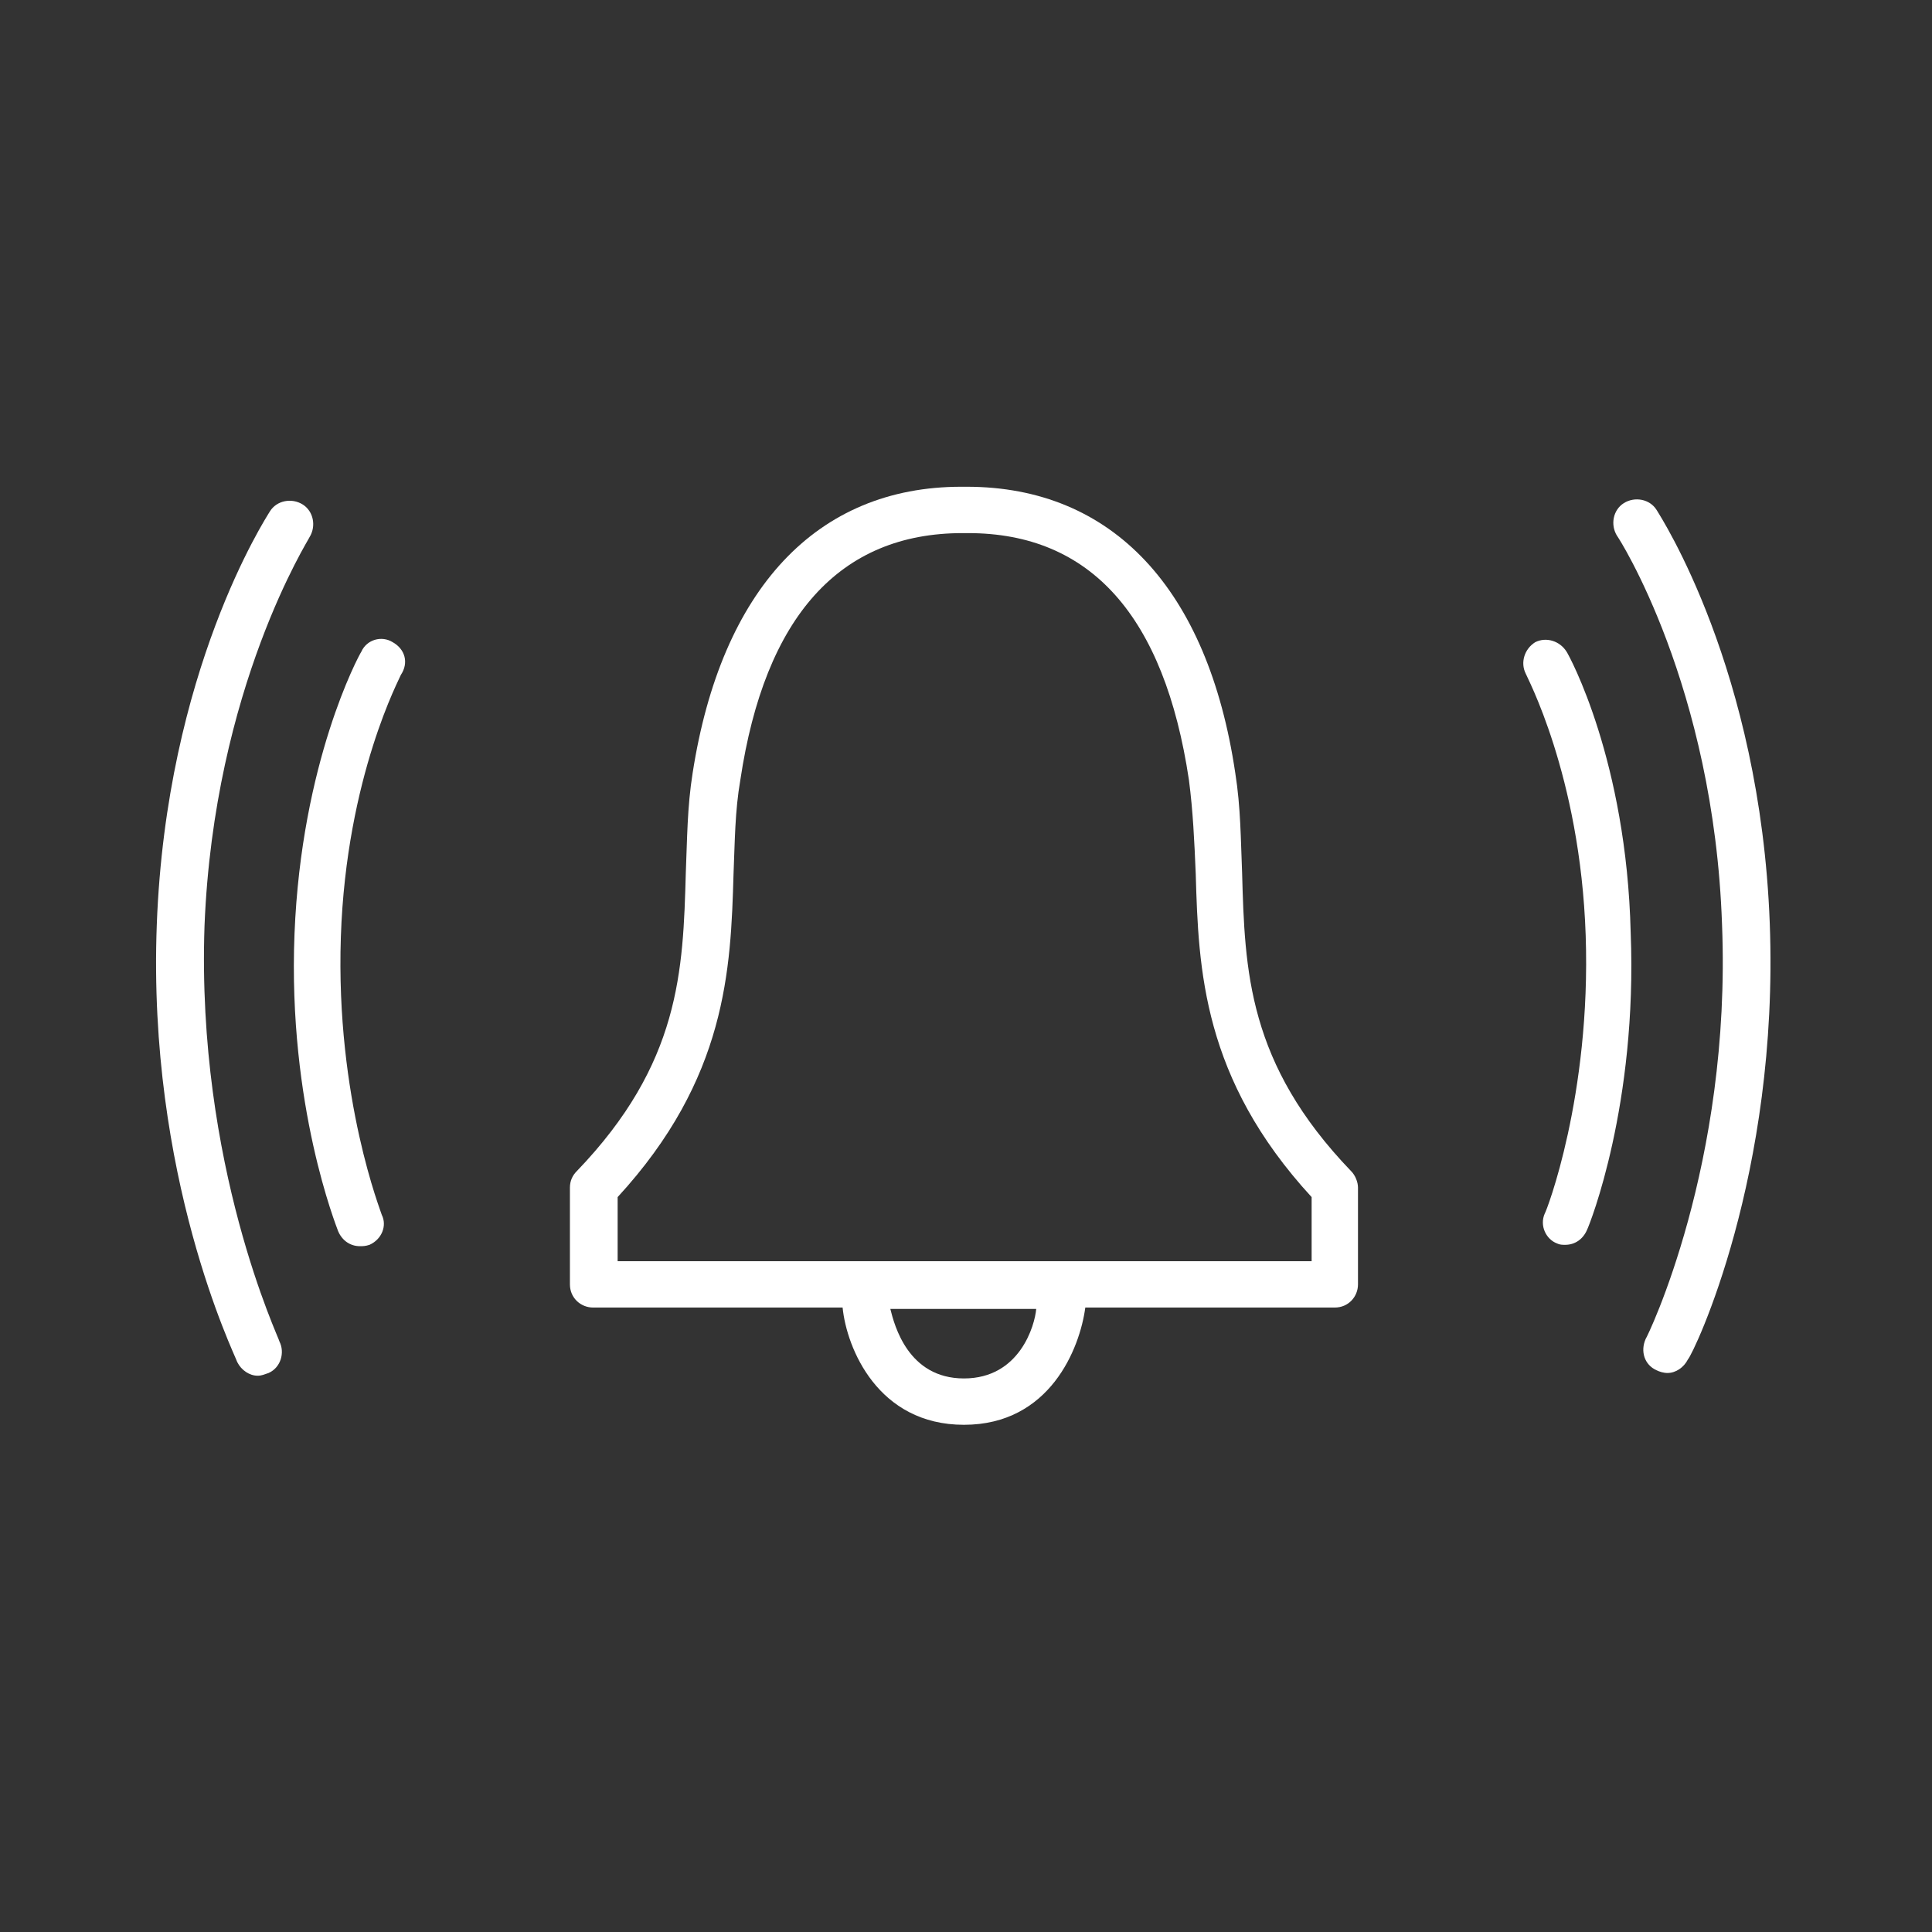 <?xml version="1.0" encoding="utf-8"?>
<!-- Generator: Adobe Illustrator 23.0.0, SVG Export Plug-In . SVG Version: 6.00 Build 0)  -->
<svg version="1.1" id="Lager_2" xmlns="http://www.w3.org/2000/svg" xmlns:xlink="http://www.w3.org/1999/xlink" x="0px" y="0px"
	 viewBox="0 0 141.7 141.7" style="enable-background:new 0 0 141.7 141.7;" xml:space="preserve">
<rect x="0" y="0" width="141.7" height="141.7" fill="#333333" stroke="none"/>
<style type="text/css">
	.st1{fill:#FFFFFF;}
</style>
<g>
	<g>
		<path class="st1" d="M129.8,67.7c-0.7-18.6-8-29.8-8.3-30.3c-0.5-0.8-1.6-1-2.4-0.5c-0.8,0.5-1,1.6-0.5,2.4
			c0.1,0.1,7.1,11,7.7,28.5c0.7,17.6-5.5,30.3-5.6,30.4c-0.4,0.9-0.1,1.9,0.8,2.3c0.2,0.1,0.5,0.2,0.8,0.2c0.6,0,1.2-0.4,1.5-1
			C124.2,99.3,130.5,86.2,129.8,67.7z"/>
		<path class="st1" d="M114.9,47.8c-0.5-0.8-1.5-1.1-2.3-0.7c-0.8,0.5-1.1,1.5-0.7,2.3c0,0.1,4,7.4,4.4,19.2
			c0.4,11.8-2.9,20.3-3,20.4c-0.4,0.9,0.1,1.9,0.9,2.2c0.2,0.1,0.4,0.1,0.6,0.1c0.7,0,1.3-0.4,1.6-1.1c0.2-0.4,3.7-9.2,3.2-21.8
			C119.3,55.8,115.1,48.1,114.9,47.8z"/>
		<path class="st1" d="M15,67.9c0.7-17.5,7.7-28.4,7.7-28.5c0.5-0.8,0.3-1.9-0.5-2.4c-0.8-0.5-1.9-0.3-2.4,0.5
			c-0.3,0.5-7.6,11.7-8.3,30.3c-0.7,18.5,5.7,31.5,5.9,32.1c0.3,0.6,0.9,1,1.5,1c0.3,0,0.5-0.1,0.8-0.2c0.9-0.4,1.2-1.5,0.8-2.3
			C20.5,98.2,14.4,85.5,15,67.9z"/>
		<path class="st1" d="M28.8,47.1c-0.8-0.5-1.9-0.2-2.3,0.7c-0.2,0.3-4.4,8.1-4.9,20.7c-0.5,12.6,3.1,21.5,3.2,21.8
			c0.3,0.7,0.9,1.1,1.6,1.1c0.2,0,0.4,0,0.7-0.1c0.9-0.4,1.3-1.4,0.9-2.2c0-0.1-3.4-8.5-3-20.4c0.4-11.8,4.4-19.1,4.4-19.2
			C30,48.6,29.7,47.6,28.8,47.1z"/>
		<path class="st1" d="M91.1,64c-0.1-2.4-0.1-4.8-0.5-7.3c-2-13.5-9-21-19.7-21h-0.4c-10.6,0-17.6,7.5-19.7,21
			c-0.4,2.5-0.4,4.9-0.5,7.3c-0.2,7.2-0.4,14-8,21.9c-0.3,0.3-0.5,0.7-0.5,1.2v7.1c0,1,0.8,1.7,1.7,1.7h18.3c0.3,3,2.6,8.6,8.9,8.6
			s8.5-5.6,8.9-8.6h18.3c1,0,1.7-0.8,1.7-1.7v-7.1c0-0.4-0.2-0.9-0.5-1.2C91.5,78,91.3,71.2,91.1,64z M70.7,101.1
			c-4.1,0-5.1-3.9-5.4-5.1h10.7C75.9,97.2,74.8,101.1,70.7,101.1z M96.1,92.5H45.3v-4.7c8-8.7,8.3-16.7,8.5-23.7
			c0.1-2.4,0.1-4.6,0.5-6.9c1.8-12,7.3-18.1,16.3-18.1h0.4c9,0,14.4,6.1,16.2,18.1c0.3,2.3,0.4,4.5,0.5,6.9c0.2,7,0.5,15,8.5,23.7
			V92.5z"/>
	</g>
</g>
</svg>
